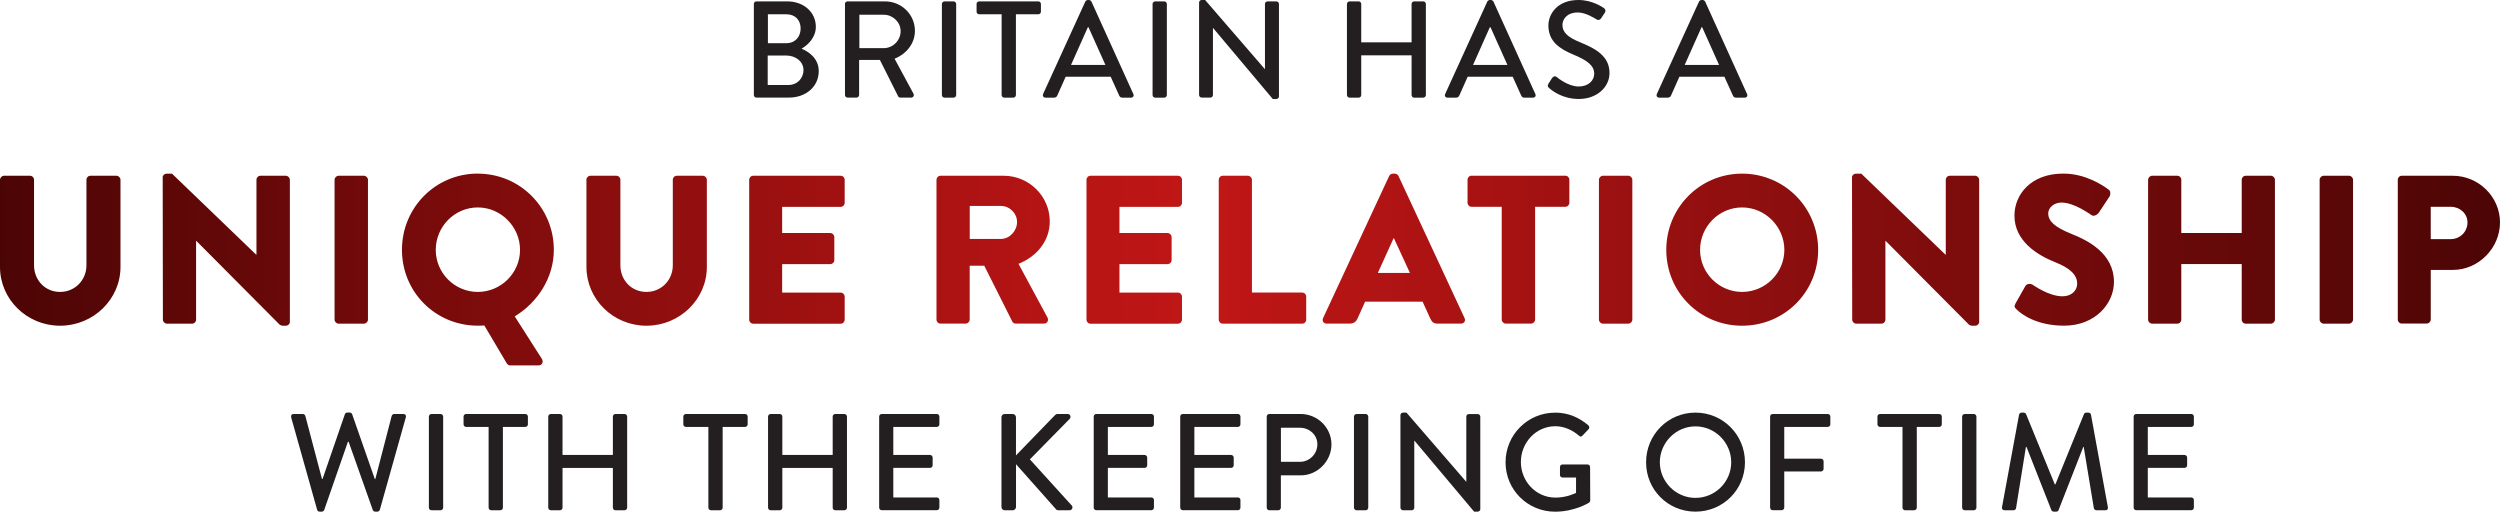 <?xml version="1.0" encoding="UTF-8"?> <svg xmlns="http://www.w3.org/2000/svg" xmlns:xlink="http://www.w3.org/1999/xlink" id="Layer_2" data-name="Layer 2" viewBox="0 0 508.95 104.16"><defs><style> .cls-1 { fill: #231f20; } .cls-2 { fill: url(#linear-gradient); } </style><linearGradient id="linear-gradient" x1="0" y1="54.87" x2="508.95" y2="54.87" gradientUnits="userSpaceOnUse"><stop offset="0" stop-color="#4c0505"></stop><stop offset=".12" stop-color="#6b0909"></stop><stop offset=".36" stop-color="#a81212"></stop><stop offset=".48" stop-color="#c11616"></stop><stop offset="1" stop-color="#4c0505"></stop></linearGradient></defs><g id="Layer_1-2" data-name="Layer 1"><g><g><path class="cls-1" d="M153.47.81c0-.28.22-.53.53-.53h6.27c3.39,0,5.82,2.24,5.82,5.18,0,2.16-1.6,3.7-2.91,4.45,1.48.62,3.5,1.99,3.5,4.56,0,3.14-2.58,5.4-6.1,5.4h-6.58c-.31,0-.53-.25-.53-.53V.81ZM160.55,17.3c1.71,0,3.02-1.32,3.02-3.05s-1.62-2.94-3.44-2.94h-3.84v5.99h4.26ZM160.11,8.79c1.79,0,2.88-1.32,2.88-3s-1.09-2.88-2.88-2.88h-3.78v5.88h3.78Z"></path><path class="cls-1" d="M172.01.81c0-.28.22-.53.53-.53h7.62c3.36,0,6.1,2.66,6.1,5.99,0,2.58-1.71,4.7-4.14,5.68l3.84,7.11c.2.36,0,.81-.48.81h-2.18c-.22,0-.39-.14-.45-.25l-3.72-7.42h-4.23v7.14c0,.28-.25.53-.53.53h-1.82c-.31,0-.53-.25-.53-.53V.81ZM179.93,9.8c1.82,0,3.42-1.54,3.42-3.47,0-1.82-1.6-3.33-3.42-3.33h-4.98v6.8h4.98Z"></path><path class="cls-1" d="M191.75.81c0-.28.25-.53.53-.53h1.85c.28,0,.53.25.53.53v18.54c0,.28-.25.53-.53.53h-1.85c-.28,0-.53-.25-.53-.53V.81Z"></path><path class="cls-1" d="M203.9,2.91h-4.56c-.31,0-.53-.25-.53-.53V.81c0-.28.22-.53.53-.53h12.04c.31,0,.53.25.53.53v1.57c0,.28-.22.53-.53.53h-4.56v16.44c0,.28-.25.53-.53.53h-1.85c-.28,0-.53-.25-.53-.53V2.91Z"></path><path class="cls-1" d="M212.35,19.15L220.95.31c.08-.17.34-.31.48-.31h.28c.14,0,.39.14.48.31l8.54,18.84c.17.36-.06.73-.48.73h-1.76c-.34,0-.53-.17-.64-.42l-1.74-3.84h-9.16c-.56,1.29-1.15,2.55-1.71,3.84-.08.2-.31.42-.64.42h-1.76c-.42,0-.64-.36-.48-.73ZM225.04,13.22l-3.44-7.67h-.14l-3.42,7.67h7Z"></path><path class="cls-1" d="M234.64.81c0-.28.25-.53.53-.53h1.85c.28,0,.53.25.53.53v18.54c0,.28-.25.53-.53.53h-1.85c-.28,0-.53-.25-.53-.53V.81Z"></path><path class="cls-1" d="M244.11.5c0-.28.25-.5.53-.5h.7l12.15,14.06h.03V.81c0-.28.22-.53.53-.53h1.79c.28,0,.53.25.53.53v18.84c0,.28-.25.5-.53.5h-.73l-12.15-14.45h-.03v13.64c0,.28-.22.53-.53.53h-1.76c-.28,0-.53-.25-.53-.53V.5Z"></path><path class="cls-1" d="M274.21.81c0-.28.25-.53.53-.53h1.85c.31,0,.53.25.53.53v7.81h10.25V.81c0-.28.22-.53.53-.53h1.85c.28,0,.53.25.53.53v18.54c0,.28-.25.53-.53.53h-1.85c-.31,0-.53-.25-.53-.53v-8.09h-10.25v8.09c0,.28-.22.53-.53.53h-1.85c-.28,0-.53-.25-.53-.53V.81Z"></path><path class="cls-1" d="M294.2,19.15L302.79.31c.08-.17.34-.31.48-.31h.28c.14,0,.39.14.48.31l8.54,18.84c.17.36-.06.73-.48.73h-1.76c-.34,0-.53-.17-.64-.42l-1.74-3.84h-9.16c-.56,1.29-1.15,2.55-1.71,3.84-.08.2-.31.42-.64.42h-1.76c-.42,0-.64-.36-.48-.73ZM306.88,13.22l-3.44-7.67h-.14l-3.42,7.67h7Z"></path><path class="cls-1" d="M315.23,17.05c.25-.36.48-.78.73-1.15s.64-.48.95-.22c.17.14,2.32,1.93,4.48,1.93,1.93,0,3.16-1.18,3.16-2.6,0-1.68-1.46-2.74-4.23-3.89-2.86-1.2-5.1-2.69-5.1-5.94,0-2.18,1.68-5.18,6.13-5.18,2.8,0,4.9,1.46,5.18,1.65.22.14.45.53.17.95-.22.34-.48.73-.7,1.06-.22.36-.59.53-.98.28-.2-.11-2.16-1.4-3.78-1.4-2.35,0-3.16,1.48-3.16,2.52,0,1.6,1.23,2.58,3.56,3.53,3.25,1.32,6.02,2.86,6.02,6.27,0,2.91-2.6,5.29-6.24,5.29-3.42,0-5.57-1.79-6.02-2.21-.25-.22-.45-.42-.17-.9Z"></path><path class="cls-1" d="M337.29,19.15L345.89.31c.08-.17.34-.31.48-.31h.28c.14,0,.39.14.48.31l8.54,18.84c.17.36-.06.73-.48.73h-1.76c-.34,0-.53-.17-.64-.42l-1.74-3.84h-9.16c-.56,1.29-1.15,2.55-1.71,3.84-.08.2-.31.42-.64.42h-1.76c-.42,0-.64-.36-.48-.73ZM349.97,13.22l-3.44-7.67h-.14l-3.42,7.67h7Z"></path><path class="cls-1" d="M59.28,84.95c-.11-.39.11-.67.5-.67h1.88c.22,0,.45.2.5.39l3.39,12.85h.11l4.56-13.22c.06-.17.25-.31.48-.31h.5c.22,0,.42.14.48.31l4.62,13.22h.11l3.33-12.85c.06-.2.28-.39.5-.39h1.88c.39,0,.62.28.5.67l-5.29,18.82c-.06.22-.28.39-.5.39h-.45c-.2,0-.42-.14-.48-.31l-4.93-13.92h-.14l-4.84,13.92c-.06.17-.28.31-.48.31h-.45c-.22,0-.45-.17-.5-.39l-5.29-18.82Z"></path><path class="cls-1" d="M87.31,84.81c0-.28.25-.53.53-.53h1.85c.28,0,.53.25.53.53v18.54c0,.28-.25.53-.53.53h-1.85c-.28,0-.53-.25-.53-.53v-18.54Z"></path><path class="cls-1" d="M99.46,86.91h-4.56c-.31,0-.53-.25-.53-.53v-1.57c0-.28.22-.53.53-.53h12.04c.31,0,.53.25.53.53v1.57c0,.28-.22.53-.53.53h-4.56v16.44c0,.28-.25.53-.53.53h-1.85c-.28,0-.53-.25-.53-.53v-16.44Z"></path><path class="cls-1" d="M111.61,84.81c0-.28.25-.53.53-.53h1.85c.31,0,.53.25.53.53v7.81h10.25v-7.81c0-.28.22-.53.53-.53h1.85c.28,0,.53.25.53.53v18.54c0,.28-.25.53-.53.53h-1.85c-.31,0-.53-.25-.53-.53v-8.09h-10.25v8.09c0,.28-.22.53-.53.53h-1.85c-.28,0-.53-.25-.53-.53v-18.54Z"></path><path class="cls-1" d="M144.2,86.91h-4.56c-.31,0-.53-.25-.53-.53v-1.57c0-.28.22-.53.53-.53h12.04c.31,0,.53.25.53.53v1.57c0,.28-.22.53-.53.53h-4.56v16.44c0,.28-.25.53-.53.53h-1.85c-.28,0-.53-.25-.53-.53v-16.44Z"></path><path class="cls-1" d="M156.36,84.81c0-.28.25-.53.53-.53h1.85c.31,0,.53.25.53.53v7.81h10.25v-7.81c0-.28.22-.53.53-.53h1.85c.28,0,.53.25.53.53v18.54c0,.28-.25.53-.53.53h-1.85c-.31,0-.53-.25-.53-.53v-8.09h-10.25v8.09c0,.28-.22.53-.53.53h-1.85c-.28,0-.53-.25-.53-.53v-18.54Z"></path><path class="cls-1" d="M178.98,84.81c0-.28.22-.53.53-.53h11.2c.31,0,.53.25.53.53v1.57c0,.28-.22.53-.53.53h-8.85v5.71h7.48c.28,0,.53.25.53.53v1.57c0,.31-.25.53-.53.53h-7.48v6.02h8.85c.31,0,.53.25.53.53v1.54c0,.28-.22.53-.53.53h-11.2c-.31,0-.53-.25-.53-.53v-18.54Z"></path><path class="cls-1" d="M203.87,84.95c0-.36.28-.67.67-.67h1.62c.36,0,.67.31.67.67v7.76l7.9-8.15c.11-.14.31-.28.53-.28h2.1c.5,0,.78.59.39,1.01l-8.09,8.23,8.57,9.44c.22.28.08.92-.5.92h-2.24c-.28,0-.45-.11-.5-.2l-8.15-9.18v8.71c0,.36-.31.67-.67.67h-1.62c-.39,0-.67-.31-.67-.67v-18.26Z"></path><path class="cls-1" d="M222.66,84.81c0-.28.22-.53.53-.53h11.2c.31,0,.53.25.53.53v1.57c0,.28-.22.53-.53.53h-8.85v5.71h7.48c.28,0,.53.25.53.53v1.57c0,.31-.25.53-.53.53h-7.48v6.02h8.85c.31,0,.53.25.53.53v1.54c0,.28-.22.53-.53.53h-11.2c-.31,0-.53-.25-.53-.53v-18.54Z"></path><path class="cls-1" d="M240.27,84.81c0-.28.22-.53.53-.53h11.2c.31,0,.53.25.53.53v1.57c0,.28-.22.53-.53.53h-8.85v5.71h7.48c.28,0,.53.25.53.53v1.57c0,.31-.25.53-.53.53h-7.48v6.02h8.85c.31,0,.53.25.53.53v1.54c0,.28-.22.53-.53.53h-11.2c-.31,0-.53-.25-.53-.53v-18.54Z"></path><path class="cls-1" d="M257.88,84.81c0-.28.22-.53.53-.53h6.38c3.44,0,6.27,2.8,6.27,6.19s-2.83,6.3-6.24,6.3h-4.06v6.58c0,.28-.25.53-.53.53h-1.82c-.31,0-.53-.25-.53-.53v-18.54ZM264.63,94.02c1.93,0,3.56-1.57,3.56-3.58,0-1.9-1.62-3.36-3.56-3.36h-3.86v6.94h3.86Z"></path><path class="cls-1" d="M275.64,84.81c0-.28.25-.53.53-.53h1.85c.28,0,.53.25.53.53v18.54c0,.28-.25.53-.53.53h-1.85c-.28,0-.53-.25-.53-.53v-18.54Z"></path><path class="cls-1" d="M285.1,84.5c0-.28.25-.5.53-.5h.7l12.15,14.06h.03v-13.24c0-.28.22-.53.53-.53h1.79c.28,0,.53.25.53.53v18.84c0,.28-.25.5-.53.5h-.73l-12.15-14.45h-.03v13.64c0,.28-.22.53-.53.53h-1.76c-.28,0-.53-.25-.53-.53v-18.84Z"></path><path class="cls-1" d="M316.57,84c2.69,0,4.9.98,6.8,2.6.22.22.25.56.03.78-.42.45-.84.87-1.26,1.32-.22.25-.45.22-.73-.03-1.32-1.15-3.05-1.9-4.76-1.9-3.98,0-7.03,3.36-7.03,7.28s3.05,7.25,7.03,7.25c2.32,0,3.92-.84,4.2-.95v-3.14h-2.74c-.31,0-.53-.22-.53-.5v-1.62c0-.31.22-.53.53-.53h5.1c.28,0,.5.25.5.53,0,2.24.03,4.54.03,6.78,0,.14-.11.36-.22.45,0,0-2.88,1.85-6.94,1.85-5.57,0-10.08-4.45-10.08-10.05s4.51-10.11,10.08-10.11Z"></path><path class="cls-1" d="M345.16,84c5.6,0,10.08,4.51,10.08,10.11s-4.48,10.05-10.08,10.05-10.05-4.45-10.05-10.05,4.45-10.11,10.05-10.11ZM345.16,101.36c4,0,7.28-3.25,7.28-7.25s-3.28-7.31-7.28-7.31-7.25,3.33-7.25,7.31,3.28,7.25,7.25,7.25Z"></path><path class="cls-1" d="M360.36,84.81c0-.28.22-.53.53-.53h11.2c.31,0,.53.25.53.53v1.57c0,.28-.22.53-.53.53h-8.85v6.47h7.48c.28,0,.53.25.53.53v1.54c0,.28-.25.53-.53.53h-7.48v7.36c0,.28-.25.53-.53.53h-1.82c-.31,0-.53-.25-.53-.53v-18.54Z"></path><path class="cls-1" d="M387.3,86.91h-4.56c-.31,0-.53-.25-.53-.53v-1.57c0-.28.22-.53.53-.53h12.04c.31,0,.53.25.53.53v1.57c0,.28-.22.53-.53.53h-4.56v16.44c0,.28-.25.53-.53.53h-1.85c-.28,0-.53-.25-.53-.53v-16.44Z"></path><path class="cls-1" d="M399.45,84.81c0-.28.25-.53.53-.53h1.85c.28,0,.53.25.53.53v18.54c0,.28-.25.53-.53.53h-1.85c-.28,0-.53-.25-.53-.53v-18.54Z"></path><path class="cls-1" d="M411.04,84.42c.06-.22.28-.42.5-.42h.45c.17,0,.42.14.48.31l5.85,14.31h.11l5.82-14.31c.06-.17.28-.31.48-.31h.45c.22,0,.45.2.5.42l3.44,18.82c.08.39-.11.64-.5.64h-1.82c-.25,0-.48-.2-.53-.39l-2.07-12.52h-.08l-5.04,12.88c-.06.17-.22.31-.48.31h-.5c-.22,0-.42-.14-.48-.31l-5.07-12.88h-.11l-2.02,12.52c-.03.2-.28.39-.5.39h-1.82c-.39,0-.59-.25-.53-.64l3.47-18.82Z"></path><path class="cls-1" d="M434.37,84.81c0-.28.22-.53.53-.53h11.2c.31,0,.53.25.53.53v1.57c0,.28-.22.53-.53.53h-8.85v5.71h7.48c.28,0,.53.25.53.53v1.57c0,.31-.25.53-.53.53h-7.48v6.02h8.85c.31,0,.53.25.53.53v1.54c0,.28-.22.53-.53.53h-11.2c-.31,0-.53-.25-.53-.53v-18.54Z"></path></g><path class="cls-2" d="M0,36.6c0-.43.39-.82.82-.82h5.29c.47,0,.82.39.82.82v17.41c0,3.01,2.24,5.42,5.29,5.42s5.38-2.41,5.38-5.42v-17.41c0-.43.34-.82.82-.82h5.29c.43,0,.82.39.82.82v17.76c0,6.54-5.5,11.95-12.3,11.95S0,60.89,0,54.36v-17.76ZM33.11,36.12c0-.43.39-.77.82-.77h1.08l17.16,16.51h.04v-15.26c0-.43.34-.82.82-.82h5.16c.43,0,.82.39.82.82v28.94c0,.43-.39.77-.82.77h-.69c-.13,0-.47-.13-.56-.21l-16.98-17.07h-.04v16.04c0,.43-.34.82-.82.82h-5.12c-.43,0-.82-.39-.82-.82l-.04-28.94ZM68.11,36.6c0-.43.39-.82.82-.82h5.16c.43,0,.82.39.82.82v28.47c0,.43-.39.82-.82.82h-5.16c-.43,0-.82-.39-.82-.82v-28.47ZM97.27,35.35c8.6,0,15.48,6.92,15.48,15.52,0,5.59-3.23,10.66-7.96,13.54l5.55,8.69c.34.6,0,1.29-.69,1.29h-5.8c-.34,0-.56-.22-.69-.43l-4.56-7.7c-.52.04-1.03.04-1.33.04-8.6,0-15.44-6.84-15.44-15.44s6.84-15.52,15.44-15.52ZM97.27,59.43c4.73,0,8.6-3.87,8.6-8.56s-3.87-8.64-8.6-8.64-8.56,3.91-8.56,8.64,3.87,8.56,8.56,8.56ZM119.37,36.6c0-.43.39-.82.82-.82h5.29c.47,0,.82.39.82.82v17.41c0,3.01,2.24,5.42,5.29,5.42s5.38-2.41,5.38-5.42v-17.41c0-.43.34-.82.82-.82h5.29c.43,0,.82.39.82.82v17.76c0,6.54-5.5,11.95-12.3,11.95s-12.21-5.42-12.21-11.95v-17.76ZM152.52,36.6c0-.43.34-.82.82-.82h17.8c.47,0,.82.39.82.82v4.69c0,.43-.34.82-.82.82h-11.91v5.33h9.8c.43,0,.82.39.82.82v4.69c0,.47-.39.82-.82.82h-9.8v5.8h11.91c.47,0,.82.39.82.82v4.69c0,.43-.34.82-.82.82h-17.8c-.47,0-.82-.39-.82-.82v-28.47ZM190.66,36.6c0-.43.34-.82.82-.82h12.86c5.16,0,9.37,4.17,9.37,9.29,0,3.96-2.62,7.14-6.36,8.64l5.89,10.92c.3.56,0,1.25-.73,1.25h-5.72c-.34,0-.6-.22-.69-.39l-5.72-11.39h-2.97v10.96c0,.43-.39.82-.82.82h-5.12c-.47,0-.82-.39-.82-.82v-28.47ZM203.78,48.64c1.76,0,3.27-1.63,3.27-3.44s-1.51-3.27-3.27-3.27h-6.36v6.71h6.36ZM221.19,36.6c0-.43.34-.82.82-.82h17.8c.47,0,.82.39.82.82v4.69c0,.43-.34.82-.82.82h-11.91v5.33h9.8c.43,0,.82.39.82.82v4.69c0,.47-.39.82-.82.82h-9.8v5.8h11.91c.47,0,.82.39.82.82v4.69c0,.43-.34.82-.82.82h-17.8c-.47,0-.82-.39-.82-.82v-28.47ZM248.11,36.6c0-.43.34-.82.82-.82h5.12c.43,0,.82.39.82.82v22.96h10.23c.47,0,.82.39.82.82v4.69c0,.43-.34.82-.82.82h-16.17c-.47,0-.82-.39-.82-.82v-28.47ZM269.35,64.76l13.46-28.94c.13-.26.43-.47.73-.47h.43c.3,0,.6.22.73.47l13.46,28.94c.26.56-.09,1.12-.73,1.12h-4.77c-.77,0-1.12-.26-1.5-1.07l-1.55-3.4h-11.7l-1.55,3.44c-.21.52-.69,1.03-1.55,1.03h-4.73c-.64,0-.99-.56-.73-1.12ZM287.03,55.56l-3.27-7.09h-.04l-3.22,7.09h6.54ZM305.73,42.1h-6.15c-.47,0-.82-.39-.82-.82v-4.69c0-.43.34-.82.82-.82h19.09c.47,0,.82.39.82.82v4.69c0,.43-.34.82-.82.82h-6.15v22.96c0,.43-.39.82-.82.82h-5.16c-.43,0-.82-.39-.82-.82v-22.96ZM325.51,36.6c0-.43.39-.82.82-.82h5.16c.43,0,.82.39.82.82v28.47c0,.43-.39.82-.82.82h-5.16c-.43,0-.82-.39-.82-.82v-28.47ZM354.66,35.35c8.6,0,15.48,6.92,15.48,15.52s-6.88,15.44-15.48,15.44-15.44-6.84-15.44-15.44,6.84-15.52,15.44-15.52ZM354.66,59.43c4.73,0,8.6-3.87,8.6-8.56s-3.87-8.64-8.6-8.64-8.56,3.91-8.56,8.64,3.87,8.56,8.56,8.56ZM377.02,36.12c0-.43.39-.77.82-.77h1.08l17.16,16.51h.04v-15.26c0-.43.34-.82.82-.82h5.16c.43,0,.82.39.82.82v28.94c0,.43-.39.77-.82.77h-.69c-.13,0-.47-.13-.56-.21l-16.98-17.07h-.04v16.04c0,.43-.34.82-.82.82h-5.12c-.43,0-.82-.39-.82-.82l-.04-28.94ZM410.31,61.79l2.02-3.57c.34-.56,1.16-.47,1.46-.26.17.09,3.27,2.36,6.11,2.36,1.72,0,2.97-1.07,2.97-2.58,0-1.81-1.51-3.18-4.43-4.34-3.7-1.46-8.34-4.34-8.34-9.5,0-4.26,3.31-8.56,9.93-8.56,4.47,0,7.91,2.28,9.2,3.23.52.3.43,1.07.26,1.38l-2.19,3.31c-.3.47-1.08.86-1.46.56-.39-.22-3.53-2.58-6.15-2.58-1.55,0-2.71,1.03-2.71,2.19,0,1.59,1.29,2.79,4.69,4.17,3.35,1.33,8.69,3.96,8.69,9.8,0,4.43-3.83,8.9-10.15,8.9-5.59,0-8.69-2.32-9.67-3.31-.43-.43-.56-.6-.22-1.2ZM437.31,36.6c0-.43.39-.82.82-.82h5.12c.47,0,.82.39.82.82v10.84h12.3v-10.84c0-.43.34-.82.82-.82h5.12c.43,0,.82.39.82.82v28.47c0,.43-.39.82-.82.82h-5.12c-.47,0-.82-.39-.82-.82v-11.31h-12.3v11.31c0,.43-.34.82-.82.82h-5.12c-.43,0-.82-.39-.82-.82v-28.47ZM472.23,36.6c0-.43.39-.82.82-.82h5.16c.43,0,.82.39.82.82v28.47c0,.43-.39.82-.82.82h-5.16c-.43,0-.82-.39-.82-.82v-28.47ZM488.14,36.6c0-.43.34-.82.82-.82h10.36c5.29,0,9.63,4.3,9.63,9.5s-4.34,9.67-9.59,9.67h-4.51v10.1c0,.43-.39.82-.82.82h-5.07c-.47,0-.82-.39-.82-.82v-28.47ZM498.93,48.68c1.85,0,3.4-1.46,3.4-3.4,0-1.81-1.55-3.18-3.4-3.18h-4.08v6.58h4.08Z"></path></g></g></svg> 
